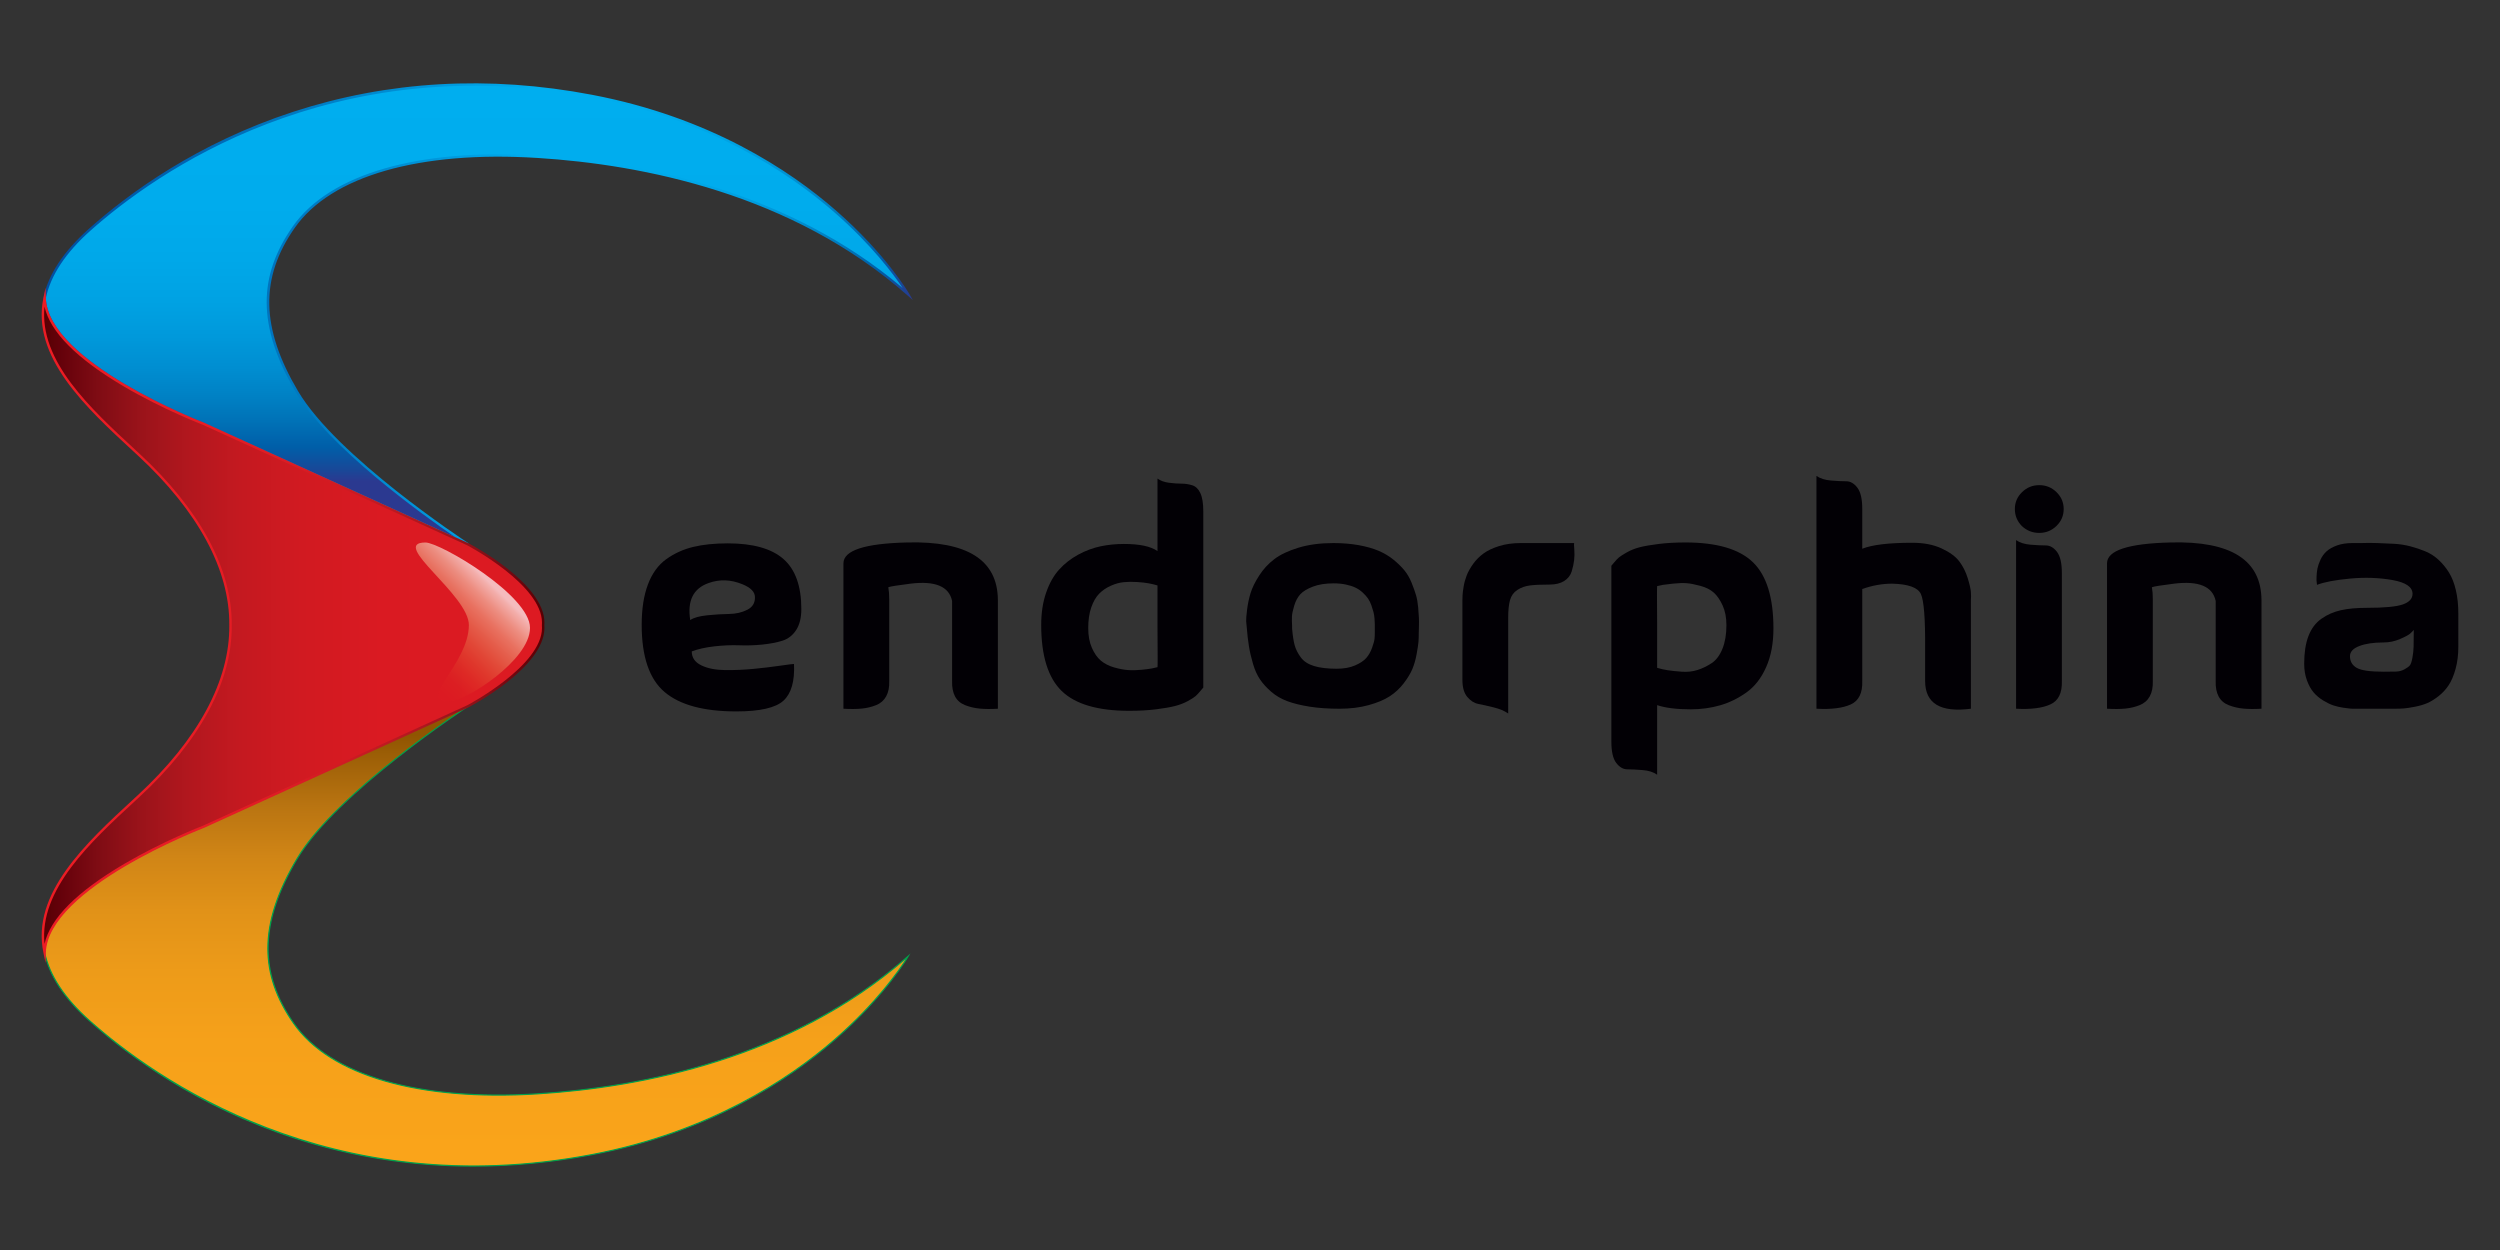 <svg width="120" height="60" viewBox="0 0 120 60" fill="none" xmlns="http://www.w3.org/2000/svg">
<rect x="0" y="0" width="120" height="60" fill="#333333" stroke="none"/>
<path d="M9.767 20.34L22.454 26.124C22.156 25.928 16.123 21.953 14.26 18.811C12.35 15.589 12.486 13.206 14.104 10.899C15.722 8.592 19.718 7.143 25.8 7.524C31.882 7.906 38.573 9.712 43.59 14.128C43.59 14.128 39.309 6.685 28.413 4.607C17.516 2.529 9.134 6.724 4.299 11.032C3.018 12.175 2.359 13.265 2.143 14.304C2.241 17.473 9.767 20.34 9.767 20.34Z" fill="url(#paint0_linear_184_5163)"/>
<path d="M22.429 26.175L9.744 20.392C9.674 20.366 7.812 19.646 5.961 18.559C3.429 17.071 2.125 15.64 2.084 14.305L2.083 14.298L2.085 14.292C2.317 13.18 3.049 12.069 4.259 10.989C6.212 9.249 9.497 6.862 14.063 5.37C18.625 3.879 23.457 3.603 28.423 4.551C34.065 5.627 37.902 8.164 40.126 10.104C42.538 12.206 43.63 14.081 43.641 14.099L43.816 14.403L43.551 14.17C38.015 9.297 30.84 7.897 25.796 7.581C20.138 7.226 15.894 8.447 14.152 10.931C12.467 13.333 12.516 15.755 14.31 18.782C16.169 21.916 22.229 25.907 22.487 26.076L22.429 26.175ZM2.201 14.308C2.307 17.401 9.713 20.258 9.788 20.287L9.791 20.288L21.846 25.783C20.238 24.679 15.766 21.465 14.209 18.839C13.264 17.244 12.803 15.829 12.8 14.511C12.798 13.266 13.209 12.074 14.056 10.866C15.821 8.348 20.104 7.109 25.804 7.467C30.775 7.778 37.81 9.14 43.328 13.825C42.908 13.197 41.847 11.756 40.044 10.186C37.831 8.257 34.014 5.733 28.401 4.663C15.859 2.271 7.395 8.35 4.338 11.074C3.148 12.134 2.429 13.222 2.201 14.308Z" fill="url(#paint1_linear_184_5163)"/>
<path d="M14.104 49.131C12.486 46.824 12.35 44.441 14.26 41.219C16.17 37.997 22.467 33.898 22.467 33.898L9.767 39.687C9.767 39.687 2.237 42.556 2.142 45.725C2.359 46.765 3.017 47.855 4.299 48.997C9.133 53.306 17.515 57.5 28.412 55.422C39.309 53.344 43.59 45.901 43.59 45.901C38.573 50.318 31.882 52.124 25.8 52.505C19.718 52.886 15.722 51.438 14.104 49.131Z" fill="url(#paint2_linear_184_5163)"/>
<path d="M22.715 56C19.754 56 16.863 55.543 14.073 54.632C9.511 53.141 6.229 50.756 4.279 49.018C3.073 47.943 2.344 46.837 2.113 45.731L2.113 45.727L2.113 45.724C2.162 44.074 4.241 42.512 5.975 41.493C7.85 40.391 9.737 39.667 9.756 39.66L22.454 33.871L22.483 33.921C22.42 33.962 16.17 38.053 14.285 41.233C12.484 44.27 12.436 46.701 14.128 49.114C15.876 51.606 20.129 52.831 25.798 52.476C30.847 52.16 38.028 50.758 43.571 45.88L43.703 45.764L43.616 45.915C43.605 45.934 42.515 47.804 40.107 49.904C37.885 51.841 34.053 54.375 28.418 55.45C26.494 55.817 24.59 56 22.715 56ZM2.171 45.722C2.4 46.815 3.123 47.91 4.319 48.976C7.379 51.703 15.851 57.788 28.407 55.394C34.028 54.322 37.85 51.794 40.066 49.863C42.059 48.126 43.146 46.547 43.465 46.049C37.93 50.837 30.816 52.219 25.802 52.533C20.112 52.89 15.84 51.656 14.08 49.147C13.236 47.944 12.827 46.757 12.83 45.517C12.832 44.205 13.292 42.794 14.235 41.204C15.889 38.414 20.883 34.931 22.154 34.072L9.779 39.712C9.702 39.742 2.27 42.609 2.171 45.722Z" fill="#00A14B"/>
<path d="M9.767 39.687L22.467 33.898C22.467 33.898 26.073 32.01 26.073 30.142C26.073 30.099 26.072 30.057 26.069 30.015C26.072 29.972 26.073 29.93 26.073 29.887C26.073 28.019 22.467 26.131 22.467 26.131C22.467 26.131 22.462 26.128 22.454 26.123L9.767 20.34C9.767 20.34 2.24 17.472 2.142 14.303C1.541 17.184 4.332 19.674 6.638 21.804C9.72 24.649 11.09 27.476 11.065 30.015C11.09 32.553 9.72 35.38 6.638 38.225C4.332 40.355 1.542 42.845 2.142 45.725C2.237 42.556 9.767 39.687 9.767 39.687Z" fill="url(#paint3_linear_184_5163)"/>
<path d="M2.186 46.22L2.085 45.736C1.492 42.894 4.116 40.473 6.432 38.337L6.598 38.184C9.509 35.496 11.033 32.671 11.006 30.015C11.033 27.357 9.509 24.532 6.598 21.845L6.432 21.692C4.116 19.555 1.492 17.134 2.085 14.292L2.186 13.81L2.201 14.301C2.297 17.396 9.713 20.258 9.788 20.286L22.483 26.073L22.497 26.082C22.679 26.178 26.132 28.016 26.132 29.887C26.132 29.93 26.13 29.972 26.128 30.014C26.13 30.056 26.132 30.099 26.132 30.142C26.132 32.023 22.643 33.87 22.494 33.948L9.788 39.74C9.713 39.768 2.294 42.631 2.201 45.727L2.186 46.22ZM2.137 14.72C1.873 17.329 4.331 19.596 6.512 21.608L6.678 21.762C9.613 24.472 11.15 27.326 11.123 30.015C11.15 32.703 9.613 35.557 6.678 38.267L6.512 38.42C4.332 40.431 1.874 42.698 2.137 45.306C2.406 44.092 3.69 42.803 5.96 41.468C7.812 40.38 9.676 39.66 9.744 39.634L22.442 33.846C22.475 33.828 26.015 31.954 26.015 30.142C26.015 30.1 26.013 30.059 26.011 30.017L26.01 30.014L26.011 30.011C26.013 29.97 26.015 29.929 26.015 29.887C26.015 28.074 22.475 26.2 22.439 26.182L22.425 26.173L9.742 20.392C9.727 20.386 7.838 19.662 5.961 18.559C3.691 17.224 2.407 15.935 2.137 14.72Z" fill="url(#paint4_linear_184_5163)"/>
<path d="M25.44 30.139C25.44 31.714 22.298 33.672 21.597 33.672C19.952 33.672 22.486 31.896 22.506 30.014C22.521 28.56 18.658 26.04 20.42 26.04C21.121 26.04 25.44 28.568 25.44 30.139Z" fill="url(#paint5_linear_184_5163)"/>
<path d="M33.204 31.268C33.204 31.564 33.355 31.786 33.658 31.934C33.961 32.083 34.344 32.159 34.808 32.164C35.272 32.169 35.726 32.149 36.171 32.106C36.615 32.063 37.035 32.013 37.431 31.956C37.826 31.898 38.053 31.87 38.112 31.87C38.151 32.701 37.982 33.288 37.606 33.632C37.23 33.976 36.476 34.148 35.343 34.148C33.78 34.148 32.633 33.838 31.9 33.217C31.168 32.596 30.801 31.521 30.801 29.993C30.801 29.229 30.901 28.581 31.102 28.051C31.302 27.521 31.595 27.118 31.981 26.84C32.366 26.564 32.796 26.368 33.27 26.253C33.743 26.138 34.298 26.081 34.933 26.081C36.144 26.081 37.035 26.332 37.606 26.833C38.178 27.335 38.464 28.135 38.464 29.233C38.464 29.654 38.38 29.991 38.214 30.244C38.048 30.497 37.831 30.666 37.562 30.752C37.294 30.838 36.971 30.9 36.596 30.939C36.219 30.977 35.848 30.989 35.482 30.974C35.116 30.96 34.72 30.977 34.295 31.024C33.871 31.072 33.507 31.153 33.204 31.268ZM33.131 29.764C33.297 29.649 33.568 29.573 33.944 29.534C34.32 29.496 34.671 29.475 34.999 29.47C35.326 29.465 35.616 29.398 35.87 29.269C36.124 29.14 36.246 28.937 36.237 28.66C36.237 28.412 36.036 28.207 35.636 28.044C35.079 27.815 34.537 27.796 34.01 27.987C33.277 28.245 32.984 28.837 33.131 29.764Z" fill="#020005"/>
<path d="M47.898 28.803V34.019C47.557 34.038 47.264 34.036 47.02 34.012C46.775 33.988 46.543 33.933 46.324 33.847C46.104 33.761 45.943 33.62 45.84 33.425C45.738 33.229 45.691 32.983 45.701 32.687V29.591V29.563V28.846C45.554 28.149 44.89 27.872 43.708 28.015C43.093 28.092 42.736 28.149 42.639 28.187C42.668 28.35 42.683 28.541 42.683 28.761V32.687C42.693 32.983 42.644 33.229 42.536 33.425C42.429 33.62 42.268 33.761 42.053 33.847C41.838 33.933 41.608 33.988 41.364 34.012C41.12 34.036 40.827 34.038 40.485 34.019V27.041C40.485 26.42 41.506 26.086 43.547 26.038C46.438 25.962 47.889 26.884 47.898 28.803Z" fill="#020005"/>
<path d="M55.56 22.972C55.707 23.077 55.89 23.144 56.11 23.172C56.33 23.201 56.53 23.215 56.71 23.215C56.891 23.215 57.064 23.242 57.23 23.294C57.397 23.347 57.526 23.473 57.619 23.674C57.712 23.874 57.758 24.166 57.758 24.548V33.002C57.748 33.011 57.702 33.066 57.619 33.166C57.536 33.267 57.46 33.348 57.392 33.41C57.323 33.472 57.196 33.553 57.011 33.654C56.825 33.754 56.62 33.833 56.395 33.89C56.171 33.947 55.868 34 55.487 34.048C55.106 34.095 54.676 34.119 54.198 34.119C52.694 34.119 51.614 33.802 50.96 33.166C50.306 32.531 49.978 31.474 49.978 29.993C49.978 29.42 50.056 28.906 50.213 28.452C50.369 27.999 50.577 27.628 50.836 27.342C51.094 27.055 51.4 26.817 51.751 26.625C52.103 26.434 52.459 26.301 52.821 26.224C53.182 26.148 53.558 26.11 53.949 26.11C54.701 26.11 55.238 26.224 55.56 26.453V22.972ZM55.56 30.136V28.101C55.433 28.063 55.294 28.03 55.143 28.001C54.991 27.972 54.803 27.951 54.579 27.937C54.354 27.922 54.142 27.925 53.941 27.944C53.741 27.963 53.534 28.02 53.319 28.116C53.104 28.211 52.918 28.338 52.762 28.495C52.606 28.653 52.479 28.873 52.381 29.154C52.283 29.436 52.235 29.768 52.235 30.15C52.235 30.513 52.293 30.829 52.41 31.096C52.528 31.363 52.672 31.569 52.843 31.712C53.014 31.855 53.224 31.963 53.473 32.035C53.722 32.106 53.946 32.149 54.147 32.163C54.347 32.178 54.564 32.173 54.798 32.149C55.033 32.126 55.196 32.104 55.289 32.085C55.382 32.066 55.467 32.047 55.546 32.027H55.56C55.57 32.027 55.57 31.397 55.56 30.136Z" fill="#020005"/>
<path d="M59.838 30.05C59.828 29.993 59.821 29.916 59.816 29.821C59.811 29.726 59.826 29.539 59.86 29.262C59.894 28.985 59.95 28.72 60.028 28.467C60.106 28.214 60.243 27.934 60.439 27.629C60.634 27.323 60.876 27.06 61.164 26.841C61.452 26.621 61.84 26.437 62.328 26.289C62.817 26.141 63.373 26.067 63.999 26.067C64.438 26.067 64.843 26.1 65.215 26.167C65.586 26.234 65.906 26.325 66.174 26.439C66.443 26.554 66.682 26.697 66.892 26.869C67.102 27.041 67.275 27.211 67.412 27.378C67.549 27.545 67.664 27.743 67.757 27.973C67.849 28.202 67.92 28.4 67.969 28.567C68.018 28.735 68.052 28.93 68.072 29.155C68.091 29.379 68.103 29.549 68.108 29.663C68.113 29.778 68.113 29.924 68.108 30.1C68.103 30.277 68.1 30.375 68.1 30.394C68.1 30.547 68.096 30.686 68.087 30.81C68.076 30.934 68.047 31.13 67.998 31.397C67.95 31.665 67.881 31.904 67.793 32.114C67.705 32.324 67.566 32.553 67.376 32.801C67.185 33.05 66.96 33.258 66.702 33.425C66.443 33.592 66.106 33.733 65.691 33.847C65.275 33.962 64.809 34.019 64.292 34.019C63.754 34.019 63.276 33.986 62.856 33.919C62.436 33.852 62.079 33.764 61.786 33.654C61.493 33.544 61.237 33.394 61.017 33.203C60.797 33.011 60.619 32.816 60.483 32.615C60.346 32.414 60.233 32.166 60.146 31.87C60.058 31.574 59.992 31.29 59.948 31.017C59.904 30.745 59.867 30.423 59.838 30.05ZM62.021 30.179C62.05 30.514 62.092 30.779 62.145 30.974C62.199 31.17 62.297 31.364 62.438 31.555C62.58 31.746 62.792 31.884 63.076 31.97C63.359 32.056 63.72 32.099 64.16 32.099C64.502 32.099 64.795 32.047 65.039 31.942C65.283 31.837 65.464 31.717 65.581 31.583C65.698 31.45 65.791 31.287 65.859 31.096C65.927 30.905 65.967 30.762 65.977 30.666C65.986 30.571 65.991 30.466 65.991 30.351C65.991 30.342 65.991 30.292 65.991 30.201C65.991 30.11 65.991 30.034 65.991 29.971C65.991 29.909 65.986 29.816 65.977 29.692C65.967 29.568 65.949 29.46 65.925 29.37C65.901 29.279 65.867 29.171 65.823 29.047C65.779 28.923 65.725 28.816 65.662 28.725C65.598 28.634 65.515 28.541 65.412 28.445C65.31 28.35 65.195 28.271 65.068 28.209C64.941 28.147 64.787 28.097 64.607 28.059C64.426 28.02 64.228 28.001 64.013 28.001C63.623 28.001 63.29 28.054 63.017 28.159C62.743 28.264 62.543 28.386 62.416 28.524C62.289 28.663 62.192 28.844 62.123 29.069C62.055 29.293 62.018 29.468 62.014 29.592C62.008 29.716 62.011 29.874 62.021 30.065C62.021 30.122 62.021 30.16 62.021 30.179Z" fill="#020005"/>
<path d="M75.558 26.067C75.548 26.086 75.551 26.186 75.566 26.368C75.58 26.549 75.578 26.724 75.558 26.891C75.538 27.058 75.499 27.237 75.441 27.428C75.382 27.619 75.262 27.772 75.082 27.887C74.901 28.001 74.669 28.059 74.386 28.059C73.976 28.059 73.658 28.073 73.434 28.102C73.209 28.13 73.009 28.202 72.833 28.317C72.657 28.431 72.54 28.594 72.481 28.804C72.422 29.014 72.393 29.3 72.393 29.663V34.248C72.218 34.124 71.986 34.026 71.697 33.955C71.409 33.883 71.165 33.828 70.965 33.79C70.765 33.752 70.587 33.64 70.43 33.453C70.274 33.267 70.196 32.997 70.196 32.644V28.804C70.196 28.746 70.198 28.668 70.203 28.567C70.208 28.467 70.225 28.328 70.255 28.152C70.284 27.975 70.333 27.798 70.401 27.622C70.469 27.445 70.572 27.261 70.709 27.07C70.845 26.879 71.011 26.712 71.207 26.568C71.402 26.425 71.654 26.306 71.961 26.21C72.269 26.115 72.613 26.067 72.994 26.067C73.648 26.067 74.132 26.067 74.444 26.067C74.757 26.067 74.928 26.067 74.957 26.067C74.987 26.067 75.043 26.067 75.126 26.067C75.209 26.067 75.353 26.067 75.558 26.067Z" fill="#020005"/>
<path d="M79.543 37.186C79.367 37.061 79.135 36.987 78.847 36.964C78.559 36.94 78.315 36.928 78.114 36.928C77.914 36.928 77.736 36.825 77.579 36.62C77.423 36.414 77.346 36.077 77.346 35.609V27.156C77.355 27.146 77.402 27.091 77.485 26.991C77.567 26.89 77.643 26.812 77.712 26.754C77.78 26.697 77.907 26.616 78.092 26.511C78.278 26.406 78.483 26.325 78.708 26.267C78.933 26.21 79.235 26.157 79.617 26.11C79.997 26.062 80.427 26.038 80.906 26.038C82.41 26.038 83.489 26.356 84.144 26.991C84.797 27.626 85.125 28.684 85.125 30.165C85.125 30.881 85.008 31.502 84.773 32.027C84.539 32.553 84.224 32.956 83.828 33.238C83.433 33.52 83.013 33.725 82.569 33.854C82.124 33.983 81.653 34.048 81.155 34.048C80.481 34.048 79.943 33.981 79.543 33.847V37.186ZM79.543 30.021V32.056C79.699 32.104 79.868 32.142 80.049 32.171C80.229 32.199 80.456 32.223 80.73 32.242C81.003 32.261 81.257 32.233 81.491 32.156C81.726 32.08 81.951 31.97 82.165 31.827C82.38 31.683 82.551 31.454 82.678 31.139C82.805 30.824 82.868 30.447 82.868 30.007C82.868 29.644 82.808 29.329 82.686 29.061C82.563 28.794 82.422 28.588 82.261 28.445C82.1 28.302 81.887 28.194 81.624 28.123C81.36 28.051 81.14 28.008 80.964 27.994C80.788 27.98 80.568 27.987 80.305 28.015C80.041 28.044 79.88 28.063 79.822 28.073C79.763 28.082 79.675 28.101 79.558 28.13H79.543C79.533 28.13 79.533 28.76 79.543 30.021Z" fill="#020005"/>
<path d="M89.388 26.339C89.867 26.148 90.668 26.053 91.791 26.053C92.338 26.053 92.807 26.143 93.197 26.325C93.588 26.506 93.871 26.714 94.047 26.948C94.223 27.182 94.357 27.45 94.45 27.75C94.543 28.052 94.594 28.276 94.603 28.424C94.613 28.572 94.613 28.699 94.603 28.804V34.019C93.139 34.21 92.406 33.766 92.406 32.687C92.406 32.285 92.406 31.76 92.406 31.111C92.416 29.687 92.347 28.82 92.201 28.51C92.055 28.2 91.595 28.035 90.824 28.016C90.345 28.016 89.867 28.102 89.388 28.273V32.687C89.408 33.26 89.224 33.635 88.839 33.812C88.453 33.989 87.903 34.057 87.19 34.019V22.843C87.366 22.967 87.598 23.041 87.886 23.065C88.174 23.089 88.419 23.101 88.619 23.101C88.819 23.101 88.997 23.204 89.153 23.409C89.31 23.614 89.388 23.951 89.388 24.419V26.339Z" fill="#020005"/>
<path d="M97.049 25.25C96.825 25.021 96.713 24.748 96.713 24.433C96.713 24.118 96.828 23.848 97.057 23.624C97.287 23.399 97.562 23.287 97.885 23.287C98.207 23.287 98.483 23.399 98.713 23.624C98.942 23.848 99.057 24.118 99.057 24.433C99.057 24.748 98.942 25.018 98.713 25.243C98.483 25.467 98.207 25.58 97.885 25.58C97.562 25.58 97.284 25.47 97.049 25.25ZM98.969 27.5C98.969 27.032 98.891 26.695 98.735 26.489C98.578 26.284 98.4 26.181 98.2 26.181C97.999 26.181 97.755 26.169 97.468 26.146C97.179 26.122 96.947 26.048 96.772 25.924V34.019C97.484 34.057 98.033 33.988 98.419 33.811C98.805 33.635 98.988 33.26 98.969 32.687V27.5Z" fill="#020005"/>
<path d="M108.551 28.803V34.019C108.209 34.038 107.916 34.036 107.671 34.012C107.427 33.988 107.196 33.933 106.975 33.847C106.755 33.761 106.595 33.62 106.492 33.425C106.389 33.229 106.343 32.983 106.353 32.687V29.591V29.563V28.846C106.206 28.149 105.542 27.872 104.36 28.015C103.745 28.092 103.389 28.149 103.291 28.187C103.321 28.35 103.335 28.541 103.335 28.761V32.687C103.345 32.983 103.296 33.229 103.188 33.425C103.081 33.62 102.92 33.761 102.705 33.847C102.49 33.933 102.261 33.988 102.016 34.012C101.772 34.036 101.479 34.038 101.137 34.019V27.041C101.137 26.42 102.158 26.086 104.199 26.038C107.09 25.962 108.541 26.884 108.551 28.803Z" fill="#020005"/>
<path d="M111.217 28.073C111.217 28.044 111.212 28.006 111.202 27.958C111.192 27.91 111.189 27.817 111.195 27.679C111.199 27.54 111.214 27.409 111.238 27.285C111.263 27.161 111.312 27.02 111.385 26.862C111.458 26.704 111.556 26.571 111.678 26.461C111.8 26.351 111.966 26.258 112.176 26.181C112.386 26.105 112.633 26.067 112.916 26.067C113.004 26.067 113.14 26.067 113.326 26.067C113.58 26.057 113.841 26.057 114.11 26.067C114.379 26.076 114.647 26.088 114.916 26.102C115.184 26.117 115.445 26.158 115.7 26.224C115.954 26.291 116.195 26.373 116.425 26.468C116.654 26.564 116.865 26.7 117.055 26.876C117.245 27.053 117.412 27.256 117.553 27.485C117.695 27.715 117.804 27.996 117.882 28.331C117.961 28.665 118 29.042 118 29.463V29.563V29.663V29.778V29.878V29.993V30.107V30.236V30.38V30.523V30.695V30.924V31.039C118 31.431 117.956 31.786 117.868 32.106C117.78 32.426 117.67 32.687 117.538 32.887C117.406 33.088 117.243 33.265 117.048 33.417C116.852 33.57 116.669 33.682 116.498 33.754C116.327 33.826 116.129 33.883 115.905 33.926C115.68 33.969 115.507 33.995 115.384 34.005C115.262 34.014 115.119 34.019 114.952 34.019H112.931C112.901 34.019 112.857 34.017 112.799 34.012C112.74 34.007 112.63 33.993 112.469 33.969C112.308 33.945 112.154 33.909 112.008 33.861C111.861 33.814 111.698 33.735 111.517 33.625C111.336 33.515 111.182 33.386 111.055 33.238C110.928 33.09 110.821 32.897 110.733 32.658C110.645 32.419 110.601 32.152 110.601 31.855C110.601 31.33 110.669 30.888 110.806 30.53C110.943 30.172 111.151 29.895 111.429 29.699C111.707 29.503 112.018 29.367 112.36 29.291C112.701 29.214 113.116 29.176 113.605 29.176C114.454 29.176 115.033 29.121 115.34 29.011C115.648 28.902 115.802 28.732 115.802 28.503C115.802 28.178 115.482 27.958 114.843 27.843C114.203 27.729 113.524 27.705 112.806 27.772C112.088 27.839 111.558 27.939 111.217 28.073ZM115.861 30.236C115.821 30.284 115.766 30.342 115.692 30.408C115.619 30.475 115.455 30.564 115.201 30.673C114.948 30.783 114.684 30.838 114.411 30.838C113.932 30.838 113.544 30.895 113.246 31.01C112.947 31.125 112.799 31.287 112.799 31.497C112.799 31.746 112.906 31.932 113.121 32.056C113.336 32.18 113.766 32.242 114.411 32.242C114.674 32.242 114.877 32.24 115.018 32.235C115.16 32.23 115.292 32.195 115.414 32.128C115.536 32.061 115.622 31.999 115.67 31.942C115.719 31.884 115.761 31.762 115.795 31.576C115.829 31.39 115.849 31.211 115.853 31.039C115.858 30.867 115.861 30.599 115.861 30.236Z" fill="#020005"/>
<defs>
<linearGradient id="paint0_linear_184_5163" x1="22.866" y1="23.106" x2="22.866" y2="4.28" gradientUnits="userSpaceOnUse">
<stop stop-color="#2B3990"/>
<stop offset="0.03" stop-color="#184898"/>
<stop offset="0.087" stop-color="#005EA8"/>
<stop offset="0.15" stop-color="#0071B6"/>
<stop offset="0.217" stop-color="#0081C4"/>
<stop offset="0.29" stop-color="#008ED1"/>
<stop offset="0.37" stop-color="#0099DB"/>
<stop offset="0.46" stop-color="#00A2E3"/>
<stop offset="0.567" stop-color="#00A8E9"/>
<stop offset="0.707" stop-color="#00ACED"/>
<stop offset="1" stop-color="#00AEEF"/>
</linearGradient>
<linearGradient id="paint1_linear_184_5163" x1="2.083" y1="15.088" x2="43.816" y2="15.088" gradientUnits="userSpaceOnUse">
<stop stop-color="#034EA2"/>
<stop offset="0.063" stop-color="#0055A7"/>
<stop offset="0.183" stop-color="#0067B4"/>
<stop offset="0.349" stop-color="#0083CA"/>
<stop offset="0.551" stop-color="#00AAEC"/>
<stop offset="0.562" stop-color="#00AEEF"/>
<stop offset="0.685" stop-color="#00ACED"/>
<stop offset="0.746" stop-color="#00A8E9"/>
<stop offset="0.794" stop-color="#00A2E3"/>
<stop offset="0.834" stop-color="#0099DB"/>
<stop offset="0.87" stop-color="#008ED0"/>
<stop offset="0.903" stop-color="#0080C3"/>
<stop offset="0.933" stop-color="#0070B5"/>
<stop offset="0.962" stop-color="#005DA7"/>
<stop offset="0.988" stop-color="#1B4697"/>
<stop offset="1" stop-color="#2B3990"/>
</linearGradient>
<linearGradient id="paint2_linear_184_5163" x1="22.866" y1="35.288" x2="22.866" y2="55.336" gradientUnits="userSpaceOnUse">
<stop stop-color="#905501"/>
<stop offset="0.056" stop-color="#9E6007"/>
<stop offset="0.169" stop-color="#B97411"/>
<stop offset="0.29" stop-color="#D08516"/>
<stop offset="0.421" stop-color="#E19218"/>
<stop offset="0.567" stop-color="#ED9B19"/>
<stop offset="0.739" stop-color="#F6A11A"/>
<stop offset="1" stop-color="#FAA41A"/>
</linearGradient>
<linearGradient id="paint3_linear_184_5163" x1="2.06" y1="30.014" x2="26.073" y2="30.014" gradientUnits="userSpaceOnUse">
<stop stop-color="#560003"/>
<stop offset="0.033" stop-color="#64010A"/>
<stop offset="0.11" stop-color="#7F0C14"/>
<stop offset="0.195" stop-color="#9A131A"/>
<stop offset="0.289" stop-color="#B1171E"/>
<stop offset="0.394" stop-color="#C41920"/>
<stop offset="0.517" stop-color="#D11A21"/>
<stop offset="0.677" stop-color="#DA1A22"/>
<stop offset="1" stop-color="#DD1A22"/>
</linearGradient>
<linearGradient id="paint4_linear_184_5163" x1="2" y1="30.015" x2="26.132" y2="30.015" gradientUnits="userSpaceOnUse">
<stop stop-color="#ED1C24"/>
<stop offset="0.314" stop-color="#E91C24"/>
<stop offset="0.468" stop-color="#DF1C24"/>
<stop offset="0.588" stop-color="#D11B23"/>
<stop offset="0.69" stop-color="#BF1921"/>
<stop offset="0.78" stop-color="#A8161E"/>
<stop offset="0.863" stop-color="#8D1118"/>
<stop offset="0.938" stop-color="#710710"/>
<stop offset="1" stop-color="#560003"/>
</linearGradient>
<linearGradient id="paint5_linear_184_5163" x1="23.407" y1="27.876" x2="19.671" y2="31.696" gradientUnits="userSpaceOnUse">
<stop stop-color="white" stop-opacity="0.7"/>
<stop offset="0.028" stop-color="#FDEEE7" stop-opacity="0.7"/>
<stop offset="0.14" stop-color="#F4BEA9" stop-opacity="0.7"/>
<stop offset="0.256" stop-color="#EE967B" stop-opacity="0.7"/>
<stop offset="0.373" stop-color="#E8785B" stop-opacity="0.7"/>
<stop offset="0.491" stop-color="#E45D42" stop-opacity="0.7"/>
<stop offset="0.611" stop-color="#E14531" stop-opacity="0.7"/>
<stop offset="0.734" stop-color="#DF3027" stop-opacity="0.7"/>
<stop offset="0.862" stop-color="#DD2023" stop-opacity="0.7"/>
<stop offset="1" stop-color="#DD1A22" stop-opacity="0.7"/>
</linearGradient>
</defs>
</svg>
